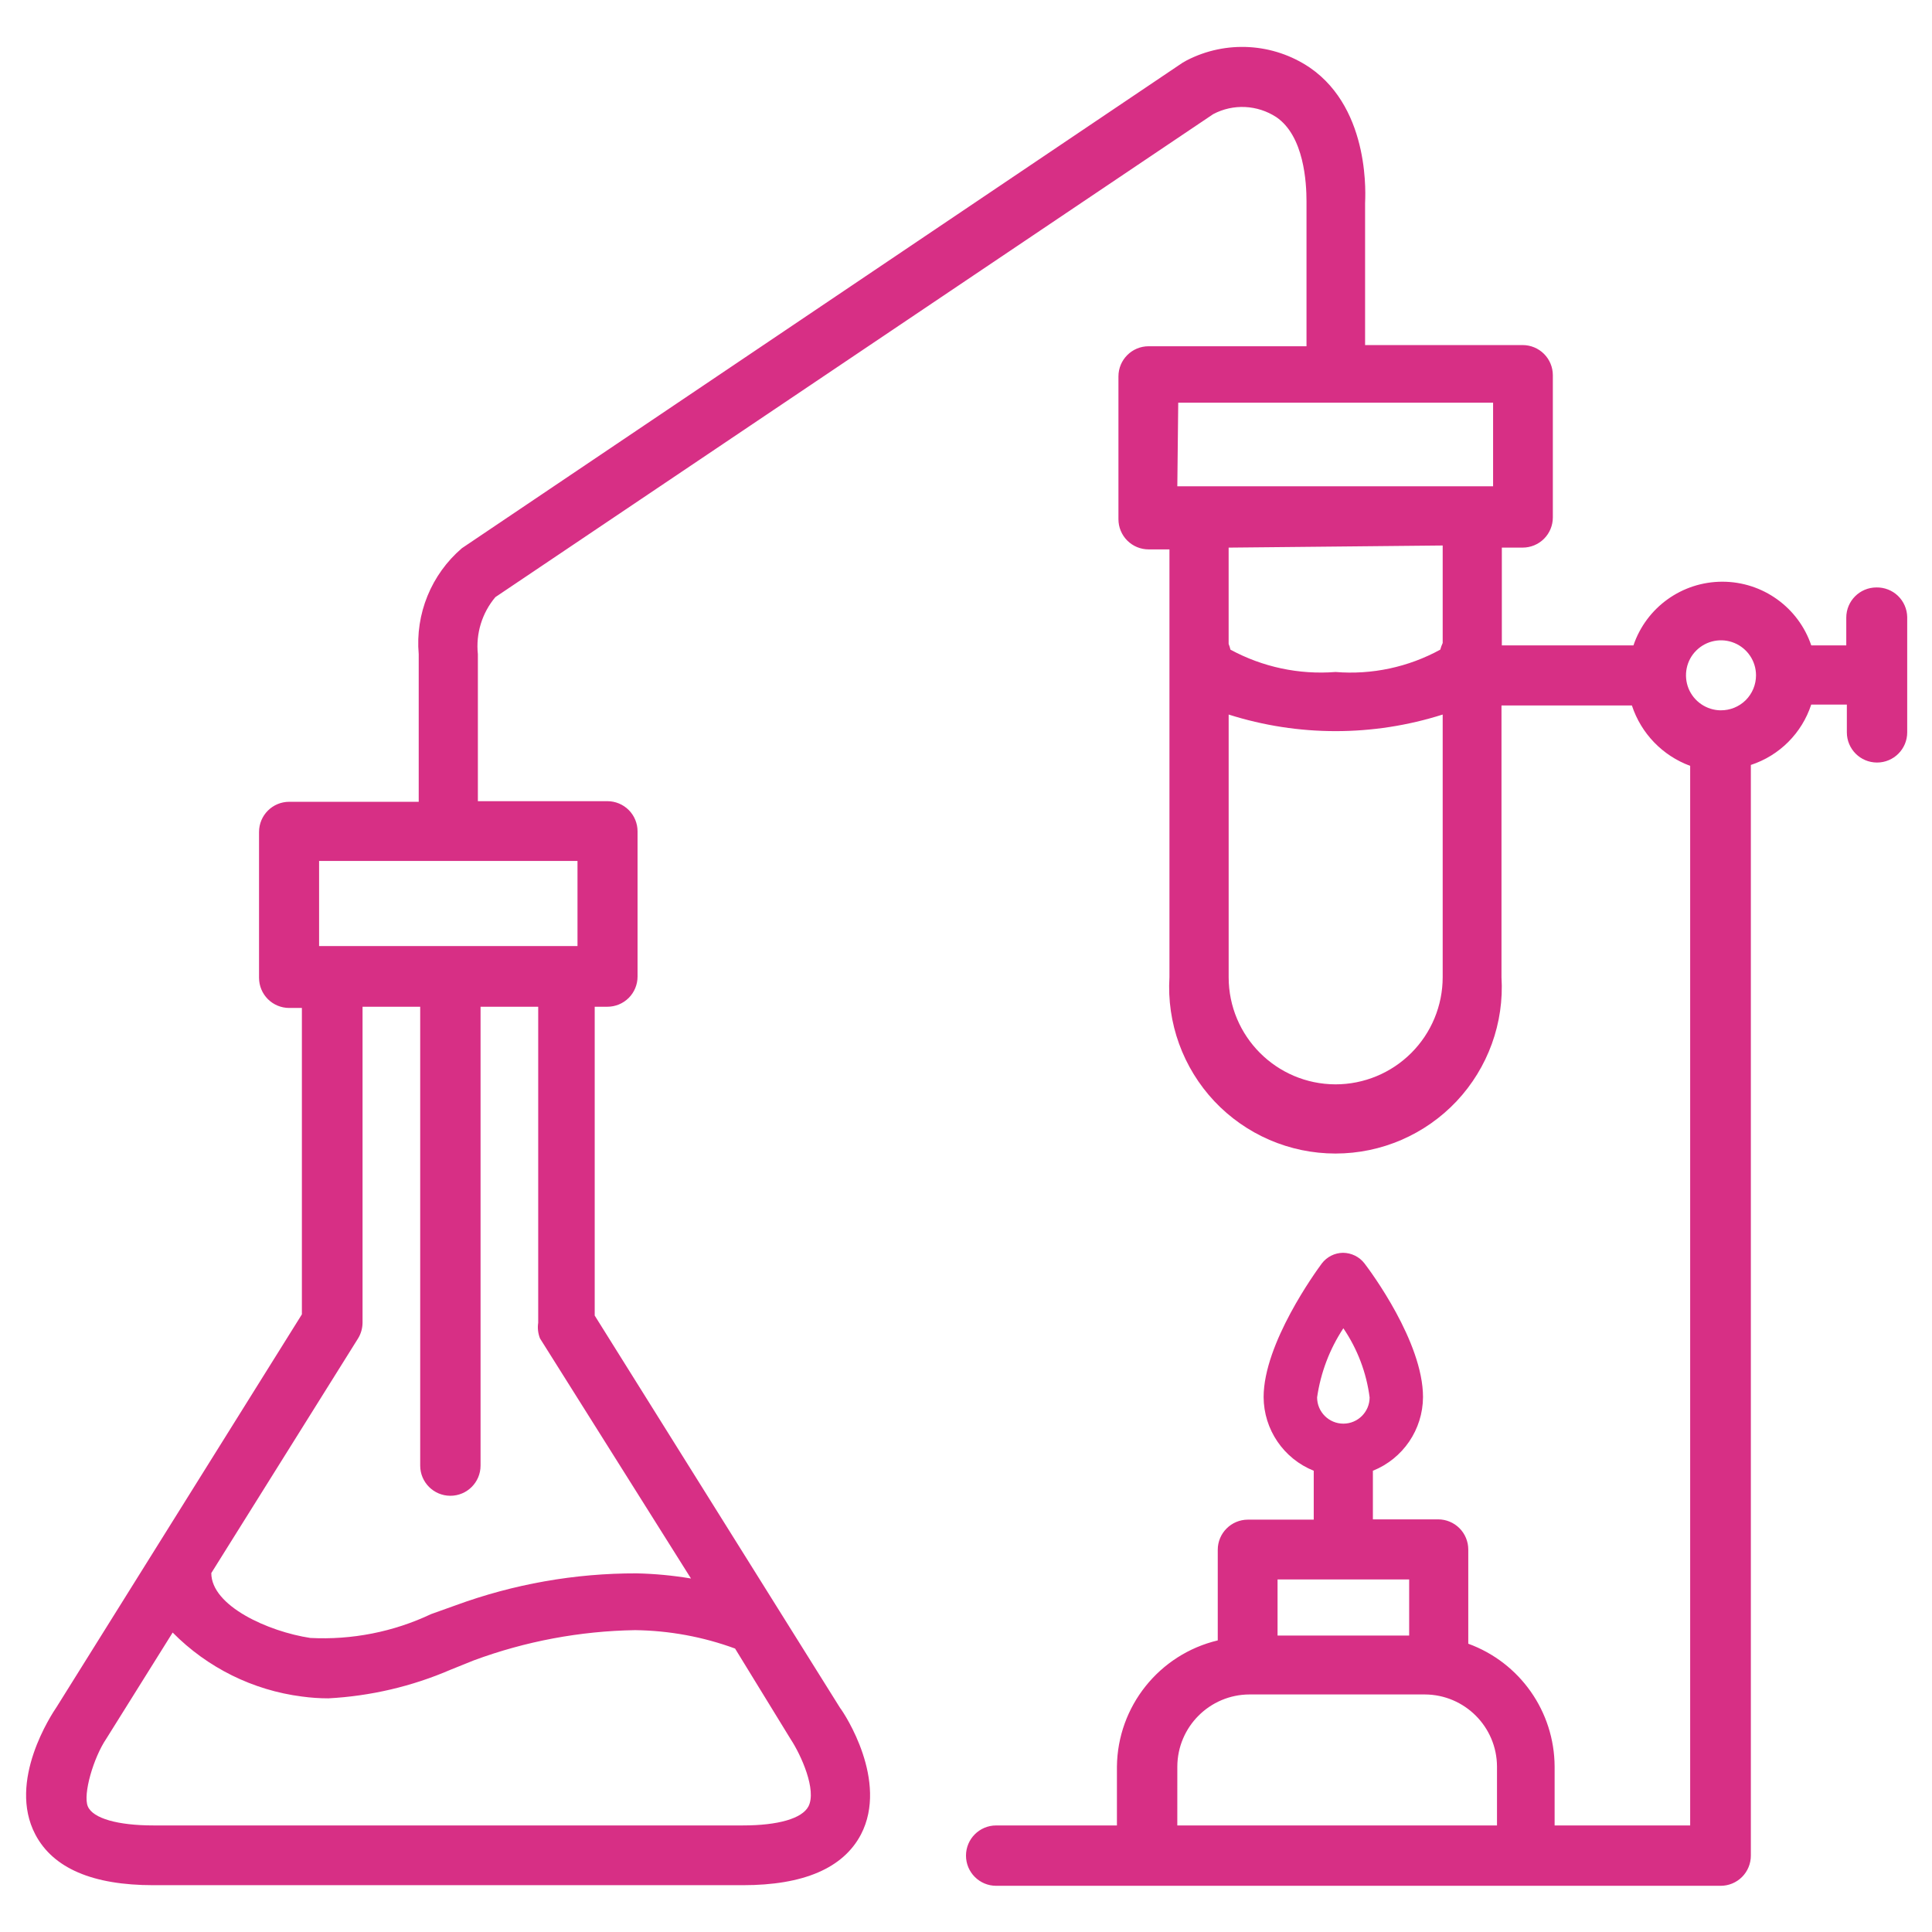 <?xml version="1.0" encoding="UTF-8"?>
<svg xmlns="http://www.w3.org/2000/svg" fill="#D72F85" width="100pt" height="100pt" version="1.1" viewBox="0 0 100 100">
  <path d="m97.125 30.406c-0.863 0-1.562 0.699-1.562 1.562v1.438h-1.812c-0.668-1.973-2.519-3.297-4.602-3.297-2.082 0-3.934 1.324-4.602 3.297h-6.812v-5.062h1.078c0.414 0 0.812-0.164 1.105-0.457s0.457-0.691 0.457-1.105v-7.359c0-0.414-0.164-0.812-0.457-1.105-0.293-0.293-0.691-0.457-1.105-0.457h-8.156v-7.344c0-0.203 0.344-4.812-2.859-7.016-1.895-1.281-4.34-1.426-6.375-0.375l-0.219 0.125-37.297 25.125c-1.586 1.359-2.418 3.402-2.234 5.484v7.641h-6.703c-0.863 0-1.562 0.699-1.562 1.562v7.547c0 0.414 0.164 0.812 0.457 1.105 0.293 0.293 0.691 0.457 1.105 0.457h0.656v15.859l-12.688 20.312c-0.266 0.391-2.562 3.844-1.109 6.609 0.922 1.75 2.969 2.625 6.109 2.625h30.516c3.125 0 5.188-0.875 6.109-2.625 1.438-2.766-0.844-6.25-1.078-6.547l-12.703-20.312v-15.984h0.656c0.414 0 0.812-0.164 1.105-0.457 0.293-0.293 0.457-0.691 0.457-1.105v-7.516c0-0.414-0.164-0.812-0.457-1.105s-0.691-0.457-1.105-0.457h-6.703v-7.609c-0.113-1.066 0.215-2.133 0.906-2.953l37.156-25c1.035-0.547 2.285-0.484 3.266 0.156 1.438 0.984 1.562 3.391 1.562 4.359v7.5h-8.172c-0.863 0-1.562 0.699-1.562 1.562v7.391c0 0.414 0.164 0.812 0.457 1.105 0.293 0.293 0.691 0.457 1.105 0.457h1.078v22.141c-0.145 2.367 0.699 4.691 2.324 6.422 1.629 1.727 3.894 2.707 6.269 2.707s4.641-0.98 6.269-2.707c1.625-1.73 2.469-4.055 2.324-6.422v-14.062h6.75c0.477 1.449 1.586 2.598 3.016 3.125v54.844h-7.016v-3.047c-0.012-2.848-1.793-5.383-4.469-6.359v-4.875c0-0.414-0.164-0.812-0.457-1.105-0.293-0.293-0.691-0.457-1.105-0.457h-3.375v-2.516c1.559-0.625 2.586-2.133 2.594-3.812 0-2.859-2.719-6.516-3.031-6.922-0.266-0.344-0.676-0.543-1.109-0.547-0.43 0.004-0.832 0.207-1.094 0.547-0.312 0.422-3.016 4.141-3.016 6.922 0.008 1.68 1.035 3.188 2.594 3.812v2.531h-3.406c-0.863 0-1.562 0.699-1.562 1.562v4.688c-3.031 0.723-5.184 3.414-5.219 6.531v3.047h-6.25c-0.863 0-1.562 0.699-1.562 1.562s0.699 1.562 1.562 1.562h37.5c0.414 0 0.812-0.164 1.105-0.457 0.293-0.293 0.457-0.691 0.457-1.105v-56.453c1.48-0.484 2.641-1.645 3.125-3.125h1.844v1.438c0 0.863 0.699 1.562 1.562 1.562s1.562-0.699 1.562-1.562v-5.969c-0.008-0.414-0.18-0.809-0.48-1.098-0.297-0.285-0.699-0.441-1.113-0.434zm-55.281 63.094c-0.328 0.625-1.562 0.984-3.391 0.984h-30.516c-1.828 0-3.125-0.359-3.391-0.984s0.297-2.531 0.953-3.5l3.438-5.5c1.797 1.82 4.152 2.988 6.688 3.312 0.457 0.062 0.914 0.094 1.375 0.094 2.18-0.117 4.324-0.617 6.328-1.484l1.203-0.484c2.672-0.988 5.492-1.516 8.344-1.562 1.766 0.023 3.516 0.344 5.172 0.953l2.875 4.688c0.547 0.828 1.359 2.641 0.922 3.484zm-13.891-24.219 7.812 12.422c-0.93-0.156-1.871-0.246-2.812-0.266-3.199-0.008-6.371 0.555-9.375 1.656l-1.266 0.453c-1.949 0.922-4.098 1.344-6.25 1.234-2.172-0.328-5.125-1.656-5.125-3.359l7.594-12.141c0.152-0.246 0.23-0.523 0.234-0.812v-16.359h2.984v23.75c0 0.863 0.699 1.562 1.562 1.562s1.562-0.699 1.562-1.562v-23.75h2.984v16.359c-0.043 0.273-0.008 0.555 0.094 0.812zm1.938-20.312h-13.375v-4.406h13.375zm31.094-28.125h16.297v4.328h-16.344zm13.688 7.391v5.047c-0.051 0.109-0.094 0.227-0.125 0.344-1.656 0.906-3.539 1.309-5.422 1.156-1.887 0.148-3.773-0.254-5.438-1.156-0.023-0.102-0.055-0.199-0.094-0.297v-4.984zm-5.547 27.891c-3.059-0.008-5.531-2.488-5.531-5.547v-13.594c3.606 1.145 7.473 1.145 11.078 0v13.594c0 1.473-0.586 2.883-1.625 3.922s-2.449 1.625-3.922 1.625zm0.406 12.625c0.727 1.07 1.195 2.297 1.359 3.578 0 0.75-0.609 1.359-1.359 1.359s-1.359-0.609-1.359-1.359c0.184-1.277 0.648-2.5 1.359-3.578zm-3.406 13h6.812v2.906h-6.812zm-5.188 9.688c0.008-2.059 1.676-3.727 3.734-3.734h9.078c2.059 0.008 3.727 1.676 3.734 3.734v3.047h-16.547zm28.125-54.672c-0.73-0.008-1.387-0.453-1.664-1.129-0.273-0.68-0.117-1.457 0.402-1.969 0.52-0.516 1.301-0.668 1.973-0.387 0.676 0.281 1.117 0.941 1.117 1.672 0 0.484-0.191 0.945-0.535 1.289-0.344 0.34-0.809 0.527-1.293 0.523z"></path>
</svg>
